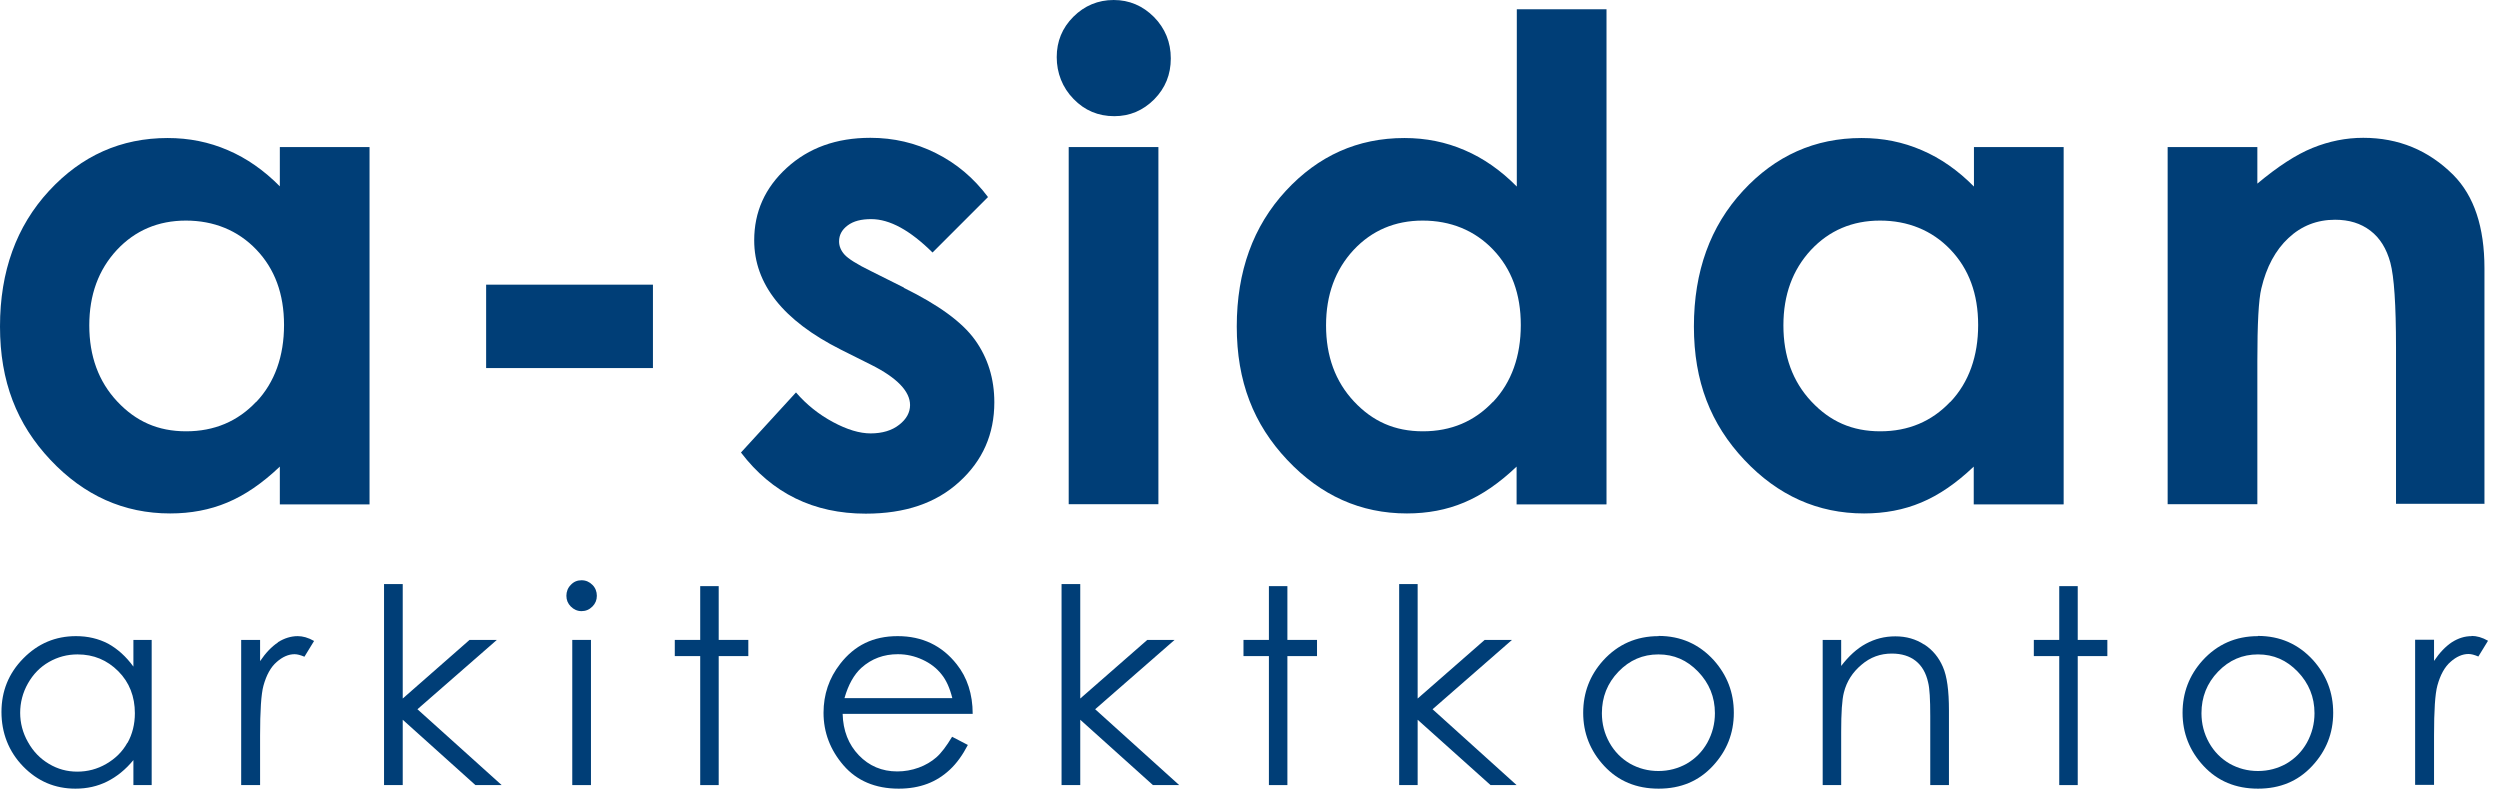 <svg width="100%" height="100%" viewBox="0 0 119 38" fill="none" xmlns="http://www.w3.org/2000/svg">
<g clip-path="url(#clip0_1397_269)">
<path d="M13.33 8.88C12.57 8.11 11.74 7.53 10.85 7.15C9.95 6.76 9 6.57 7.98 6.57C5.76 6.57 3.88 7.41 2.33 9.09C0.78 10.77 0 12.92 0 15.54C0 18.16 0.8 20.19 2.4 21.89C4 23.59 5.9 24.44 8.1 24.44C9.08 24.44 9.99 24.27 10.82 23.92C11.66 23.57 12.49 23 13.32 22.21V24.01H17.59V7H13.32V8.88H13.33ZM12.19 19.13C11.31 20.06 10.2 20.53 8.86 20.53C7.52 20.53 6.47 20.06 5.58 19.11C4.69 18.16 4.25 16.95 4.25 15.49C4.25 14.03 4.69 12.84 5.56 11.9C6.43 10.97 7.53 10.5 8.85 10.5C10.17 10.5 11.32 10.96 12.2 11.88C13.08 12.8 13.52 13.99 13.52 15.47C13.52 16.95 13.08 18.2 12.2 19.13H12.19Z" fill="#003E77"/>
<path d="M31.08 13.55H23.14V17.52H31.08V13.55Z" fill="#003E77"/>
<path d="M43.029 13.69L41.469 12.91C40.789 12.58 40.37 12.31 40.2 12.12C40.029 11.93 39.94 11.72 39.94 11.49C39.94 11.19 40.069 10.94 40.349 10.73C40.63 10.52 40.999 10.43 41.469 10.43C42.349 10.43 43.319 10.96 44.389 12.02L47.029 9.38C46.349 8.47 45.529 7.78 44.55 7.29C43.569 6.8 42.539 6.56 41.429 6.56C39.809 6.56 38.489 7.04 37.45 7.99C36.41 8.94 35.9 10.09 35.9 11.44C35.9 13.52 37.279 15.26 40.02 16.64L41.459 17.36C42.7 17.98 43.319 18.63 43.319 19.28C43.319 19.63 43.15 19.95 42.8 20.22C42.459 20.49 41.999 20.63 41.44 20.63C40.919 20.63 40.319 20.45 39.65 20.09C38.98 19.73 38.389 19.26 37.889 18.68L35.27 21.54C36.749 23.48 38.73 24.45 41.209 24.45C43.08 24.45 44.559 23.95 45.669 22.93C46.779 21.92 47.33 20.66 47.33 19.15C47.33 18.02 47.02 17.03 46.41 16.18C45.8 15.33 44.669 14.51 43.02 13.7L43.029 13.69Z" fill="#003E77"/>
<path d="M53.04 5.53C53.78 5.53 54.41 5.26 54.94 4.73C55.47 4.19 55.73 3.55 55.73 2.78C55.73 2.01 55.46 1.35 54.93 0.81C54.39 0.27 53.75 0 53.01 0C52.27 0 51.62 0.27 51.09 0.8C50.56 1.33 50.3 1.97 50.3 2.72C50.3 3.47 50.57 4.17 51.1 4.71C51.63 5.26 52.28 5.53 53.04 5.53Z" fill="#003E77"/>
<path d="M55.14 7H50.87V24H55.14V7Z" fill="#003E77"/>
<path d="M76.47 24V0.44H72.2V8.88C71.44 8.11 70.61 7.53 69.72 7.15C68.82 6.76 67.87 6.57 66.85 6.57C64.63 6.57 62.75 7.41 61.2 9.09C59.65 10.77 58.87 12.92 58.87 15.54C58.87 18.16 59.67 20.19 61.27 21.89C62.87 23.59 64.77 24.44 66.97 24.44C67.95 24.44 68.86 24.27 69.69 23.92C70.53 23.57 71.36 23 72.19 22.21V24.01H76.46L76.47 24ZM71.06 19.13C70.18 20.06 69.07 20.53 67.73 20.53C66.39 20.53 65.34 20.06 64.45 19.11C63.56 18.16 63.12 16.95 63.12 15.49C63.12 14.03 63.56 12.84 64.43 11.9C65.3 10.97 66.4 10.5 67.72 10.5C69.04 10.5 70.19 10.96 71.07 11.88C71.95 12.8 72.39 13.99 72.39 15.47C72.39 16.95 71.95 18.2 71.07 19.13H71.06Z" fill="#003E77"/>
<path d="M98.23 24V7H93.96V8.88C93.2 8.11 92.37 7.53 91.48 7.15C90.58 6.76 89.63 6.57 88.61 6.57C86.39 6.57 84.51 7.41 82.96 9.09C81.41 10.77 80.63 12.92 80.63 15.54C80.63 18.16 81.43 20.19 83.03 21.89C84.63 23.59 86.53 24.44 88.73 24.44C89.71 24.44 90.62 24.27 91.45 23.92C92.29 23.57 93.12 23 93.95 22.21V24.01H98.22L98.23 24ZM92.83 19.13C91.95 20.06 90.84 20.53 89.5 20.53C88.16 20.53 87.11 20.06 86.22 19.11C85.33 18.16 84.89 16.95 84.89 15.49C84.89 14.03 85.33 12.84 86.2 11.9C87.07 10.97 88.17 10.5 89.49 10.5C90.81 10.5 91.96 10.96 92.84 11.88C93.72 12.8 94.16 13.99 94.16 15.47C94.16 16.95 93.72 18.2 92.84 19.13H92.83Z" fill="#003E77"/>
<path d="M118.26 24V12.77C118.26 10.81 117.77 9.33 116.78 8.33C115.6 7.15 114.17 6.56 112.49 6.56C111.67 6.56 110.87 6.72 110.08 7.04C109.29 7.36 108.42 7.93 107.45 8.74V7H103.18V24H107.45V17.18C107.45 15.41 107.51 14.26 107.64 13.73C107.88 12.71 108.31 11.91 108.93 11.33C109.55 10.75 110.29 10.46 111.15 10.46C111.82 10.46 112.37 10.63 112.83 10.98C113.29 11.33 113.6 11.84 113.78 12.5C113.96 13.17 114.05 14.51 114.05 16.54V23.98H118.27L118.26 24Z" fill="#003E77"/>
<path d="M6.35 31.73C6 31.25 5.6 30.89 5.15 30.64C4.69 30.4 4.18 30.28 3.62 30.28C2.64 30.28 1.81 30.63 1.11 31.34C0.41 32.05 0.07 32.9 0.07 33.89C0.07 34.88 0.41 35.77 1.1 36.48C1.79 37.19 2.62 37.54 3.59 37.54C4.14 37.54 4.64 37.43 5.1 37.2C5.56 36.97 5.98 36.63 6.35 36.18V37.37H7.22V30.46H6.35V31.73ZM6.06 35.36C5.83 35.78 5.49 36.11 5.06 36.36C4.63 36.61 4.17 36.73 3.68 36.73C3.19 36.73 2.75 36.61 2.33 36.36C1.91 36.11 1.58 35.77 1.33 35.32C1.08 34.88 0.96 34.41 0.96 33.93C0.96 33.45 1.08 32.97 1.33 32.53C1.58 32.09 1.91 31.75 2.33 31.51C2.75 31.27 3.2 31.15 3.69 31.15C4.46 31.15 5.1 31.42 5.63 31.95C6.16 32.48 6.42 33.16 6.42 33.95C6.42 34.47 6.3 34.95 6.07 35.36H6.06Z" fill="#003E77"/>
<path d="M13.23 30.58C12.931 30.78 12.65 31.07 12.38 31.47V30.46H11.48V37.37H12.38V35.03C12.38 33.83 12.431 33.04 12.54 32.64C12.681 32.13 12.89 31.75 13.171 31.51C13.441 31.27 13.73 31.14 14.021 31.14C14.15 31.14 14.3 31.18 14.491 31.26L14.95 30.51C14.671 30.35 14.411 30.28 14.171 30.28C13.851 30.28 13.53 30.38 13.23 30.57V30.58Z" fill="#003E77"/>
<path d="M23.65 30.46H22.35L19.17 33.25V27.8H18.28V37.37H19.17V34.26L22.63 37.37H23.88L19.87 33.76L23.65 30.46Z" fill="#003E77"/>
<path d="M27.68 27.62C27.48 27.62 27.31 27.69 27.17 27.84C27.03 27.98 26.96 28.16 26.96 28.36C26.96 28.56 27.03 28.73 27.17 28.87C27.31 29.01 27.48 29.09 27.68 29.09C27.88 29.09 28.05 29.02 28.2 28.87C28.34 28.73 28.41 28.56 28.41 28.36C28.41 28.16 28.34 27.98 28.2 27.84C28.06 27.7 27.89 27.62 27.68 27.62Z" fill="#003E77"/>
<path d="M28.13 30.46H27.24V37.37H28.13V30.46Z" fill="#003E77"/>
<path d="M34.21 27.9H33.33V30.46H32.12V31.23H33.33V37.37H34.21V31.23H35.62V30.46H34.21V27.9Z" fill="#003E77"/>
<path d="M45.54 31.62C44.84 30.73 43.9 30.28 42.73 30.28C41.56 30.28 40.68 30.72 40 31.59C39.46 32.28 39.2 33.06 39.2 33.93C39.2 34.86 39.52 35.7 40.15 36.43C40.78 37.16 41.66 37.54 42.78 37.54C43.29 37.54 43.74 37.46 44.14 37.31C44.54 37.16 44.9 36.93 45.22 36.63C45.54 36.33 45.82 35.94 46.07 35.46L45.32 35.07C45.05 35.52 44.8 35.85 44.57 36.05C44.34 36.25 44.06 36.42 43.73 36.54C43.4 36.66 43.06 36.72 42.71 36.72C41.98 36.72 41.37 36.46 40.88 35.95C40.39 35.44 40.13 34.78 40.11 33.98H46.3C46.3 33.04 46.04 32.25 45.54 31.62ZM40.2 33.22C40.38 32.59 40.65 32.11 41 31.79C41.49 31.35 42.07 31.14 42.74 31.14C43.15 31.14 43.54 31.23 43.91 31.4C44.28 31.57 44.58 31.8 44.81 32.09C45.04 32.37 45.21 32.75 45.33 33.23H40.2V33.22Z" fill="#003E77"/>
<path d="M55.91 30.46H54.61L51.42 33.25V27.8H50.53V37.37H51.42V34.26L54.88 37.37H56.13L52.13 33.76L55.91 30.46Z" fill="#003E77"/>
<path d="M61.28 27.9H60.4V30.46H59.19V31.23H60.4V37.37H61.28V31.23H62.69V30.46H61.28V27.9Z" fill="#003E77"/>
<path d="M71.97 30.46H70.67L67.48 33.25V27.8H66.6V37.37H67.48V34.26L70.95 37.37H72.19L68.19 33.76L71.97 30.46Z" fill="#003E77"/>
<path d="M78.95 30.28C77.89 30.28 77.01 30.67 76.31 31.44C75.68 32.14 75.36 32.97 75.36 33.93C75.36 34.89 75.69 35.74 76.36 36.46C77.03 37.18 77.89 37.54 78.95 37.54C80.01 37.54 80.86 37.18 81.53 36.46C82.2 35.74 82.53 34.9 82.53 33.93C82.53 32.96 82.21 32.14 81.58 31.43C80.88 30.66 80 30.27 78.95 30.27V30.28ZM81.27 35.35C81.03 35.78 80.7 36.11 80.29 36.35C79.88 36.58 79.43 36.7 78.94 36.7C78.45 36.7 78 36.58 77.59 36.35C77.18 36.11 76.85 35.78 76.61 35.35C76.37 34.92 76.25 34.45 76.25 33.95C76.25 33.18 76.51 32.52 77.04 31.97C77.57 31.42 78.2 31.15 78.94 31.15C79.68 31.15 80.3 31.42 80.83 31.97C81.36 32.52 81.63 33.18 81.63 33.95C81.63 34.45 81.51 34.91 81.27 35.35Z" fill="#003E77"/>
<path d="M91.59 30.68C91.19 30.42 90.74 30.29 90.22 30.29C89.7 30.29 89.25 30.41 88.82 30.64C88.39 30.87 88 31.23 87.64 31.7V30.46H86.76V37.37H87.64V34.84C87.64 33.93 87.68 33.3 87.77 32.96C87.9 32.44 88.18 32 88.61 31.64C89.03 31.28 89.51 31.11 90.05 31.11C90.52 31.11 90.9 31.23 91.19 31.46C91.48 31.69 91.68 32.03 91.78 32.49C91.85 32.76 91.88 33.29 91.88 34.08V37.37H92.77V33.82C92.77 32.88 92.68 32.19 92.48 31.74C92.29 31.3 92 30.94 91.6 30.68H91.59Z" fill="#003E77"/>
<path d="M98.9 27.9H98.02V30.46H96.81V31.23H98.02V37.37H98.9V31.23H100.31V30.46H98.9V27.9Z" fill="#003E77"/>
<path d="M107.48 30.28C106.42 30.28 105.54 30.67 104.84 31.44C104.21 32.14 103.89 32.97 103.89 33.93C103.89 34.89 104.22 35.74 104.89 36.46C105.56 37.18 106.42 37.54 107.48 37.54C108.54 37.54 109.39 37.18 110.06 36.46C110.73 35.74 111.06 34.9 111.06 33.93C111.06 32.96 110.74 32.14 110.11 31.43C109.41 30.66 108.53 30.27 107.48 30.27V30.28ZM109.81 35.35C109.57 35.78 109.24 36.11 108.83 36.35C108.42 36.58 107.97 36.7 107.48 36.7C106.99 36.7 106.54 36.58 106.13 36.35C105.72 36.11 105.39 35.78 105.15 35.35C104.91 34.92 104.79 34.45 104.79 33.95C104.79 33.18 105.05 32.52 105.58 31.97C106.11 31.42 106.74 31.15 107.48 31.15C108.22 31.15 108.84 31.42 109.37 31.97C109.9 32.52 110.17 33.18 110.17 33.95C110.17 34.45 110.05 34.91 109.81 35.35Z" fill="#003E77"/>
<path d="M117.65 30.28C117.32 30.28 117.01 30.38 116.71 30.57C116.41 30.77 116.13 31.06 115.86 31.46V30.45H114.96V37.36H115.86V35.02C115.86 33.82 115.91 33.03 116.02 32.63C116.16 32.12 116.37 31.74 116.65 31.5C116.92 31.26 117.21 31.13 117.5 31.13C117.63 31.13 117.78 31.17 117.97 31.25L118.43 30.5C118.15 30.34 117.89 30.27 117.65 30.27V30.28Z" fill="#003E77"/>
</g>
<defs>
<clipPath id="clip0_1397_269">
<rect width="118.44" height="37.55" fill="white"/>
</clipPath>
</defs>
</svg>
